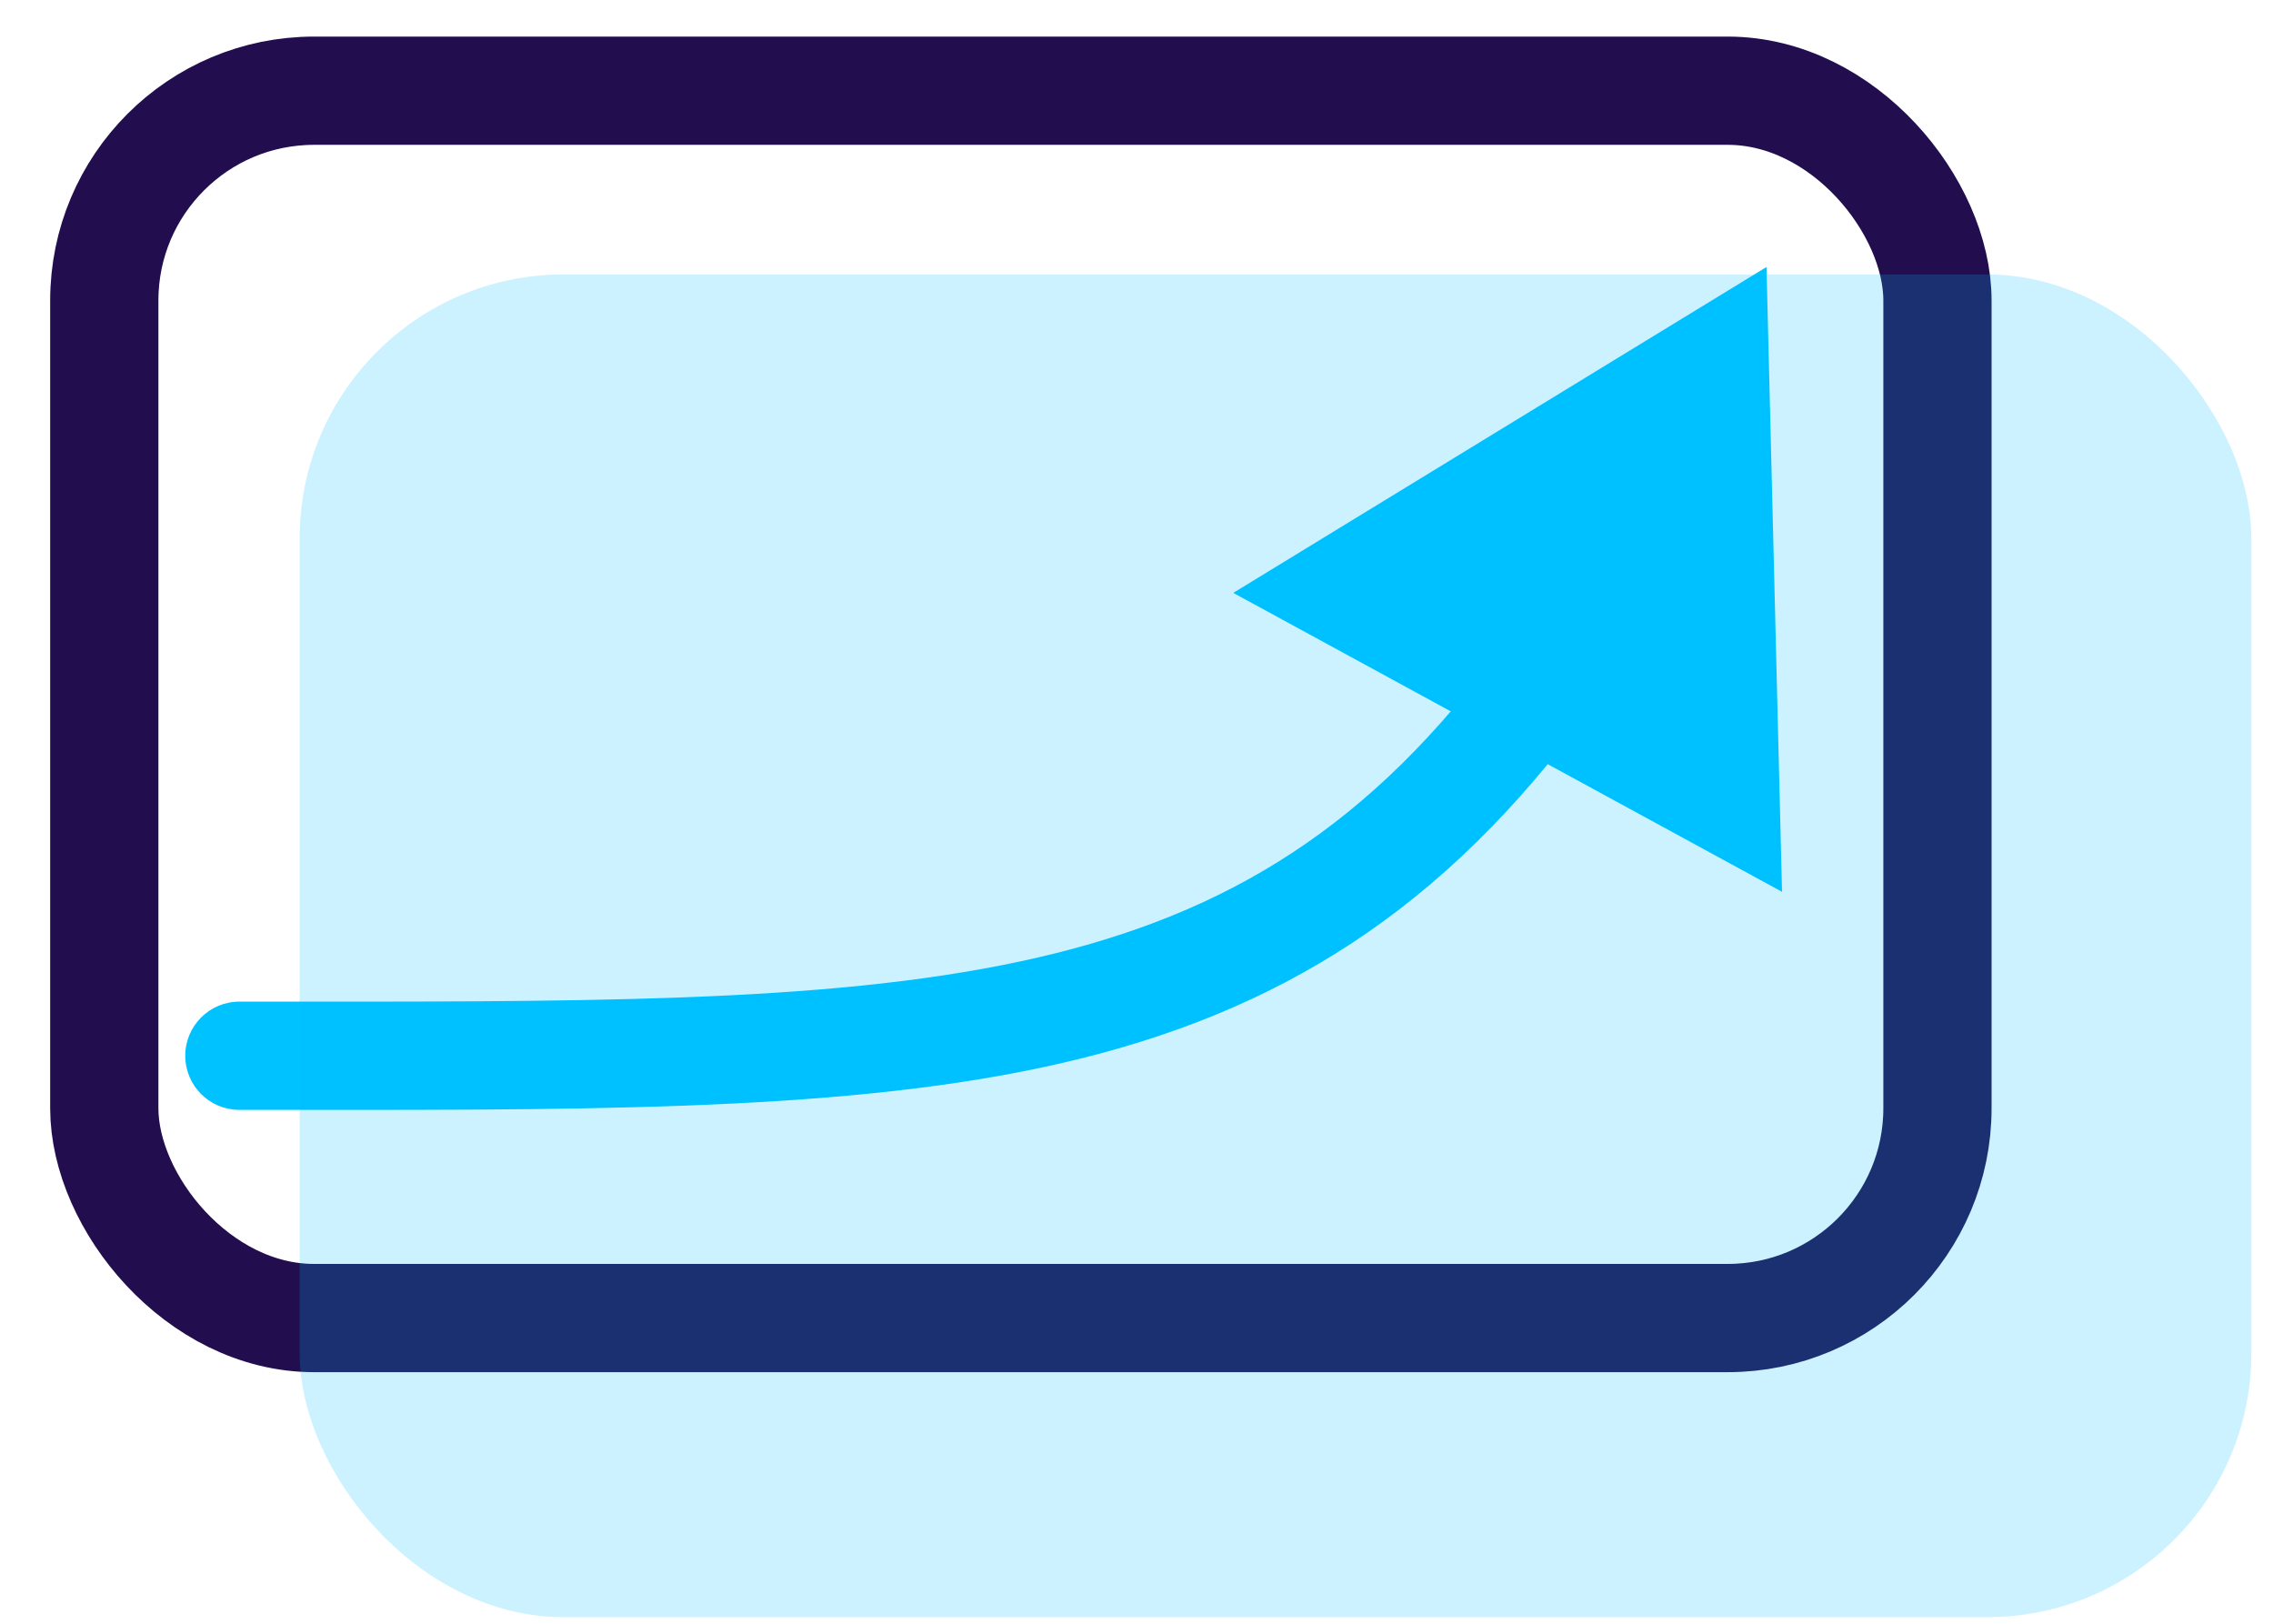 <svg width="42" height="30" viewBox="0 0 42 30" fill="none" xmlns="http://www.w3.org/2000/svg">
<path d="M4.423 18.506C3.871 18.506 3.423 18.954 3.423 19.506C3.423 20.059 3.871 20.506 4.423 20.506L4.423 18.506ZM32.641 4.933L22.788 10.954L32.928 16.477L32.641 4.933ZM4.423 20.506C10.536 20.506 15.351 20.557 19.27 19.719C23.28 18.861 26.392 17.069 29.134 13.439L27.539 12.233C25.104 15.456 22.422 16.999 18.852 17.763C15.191 18.546 10.637 18.506 4.423 18.506L4.423 20.506Z" fill="#00C2FF"/>
<rect x="1.927" y="1.676" width="33.873" height="22.676" rx="3.876" stroke="#220D4E" stroke-width="2"/>
<rect opacity="0.2" x="5.537" y="5.071" width="36.063" height="24.807" rx="4.876" fill="#00C2FF"/>
</svg>
